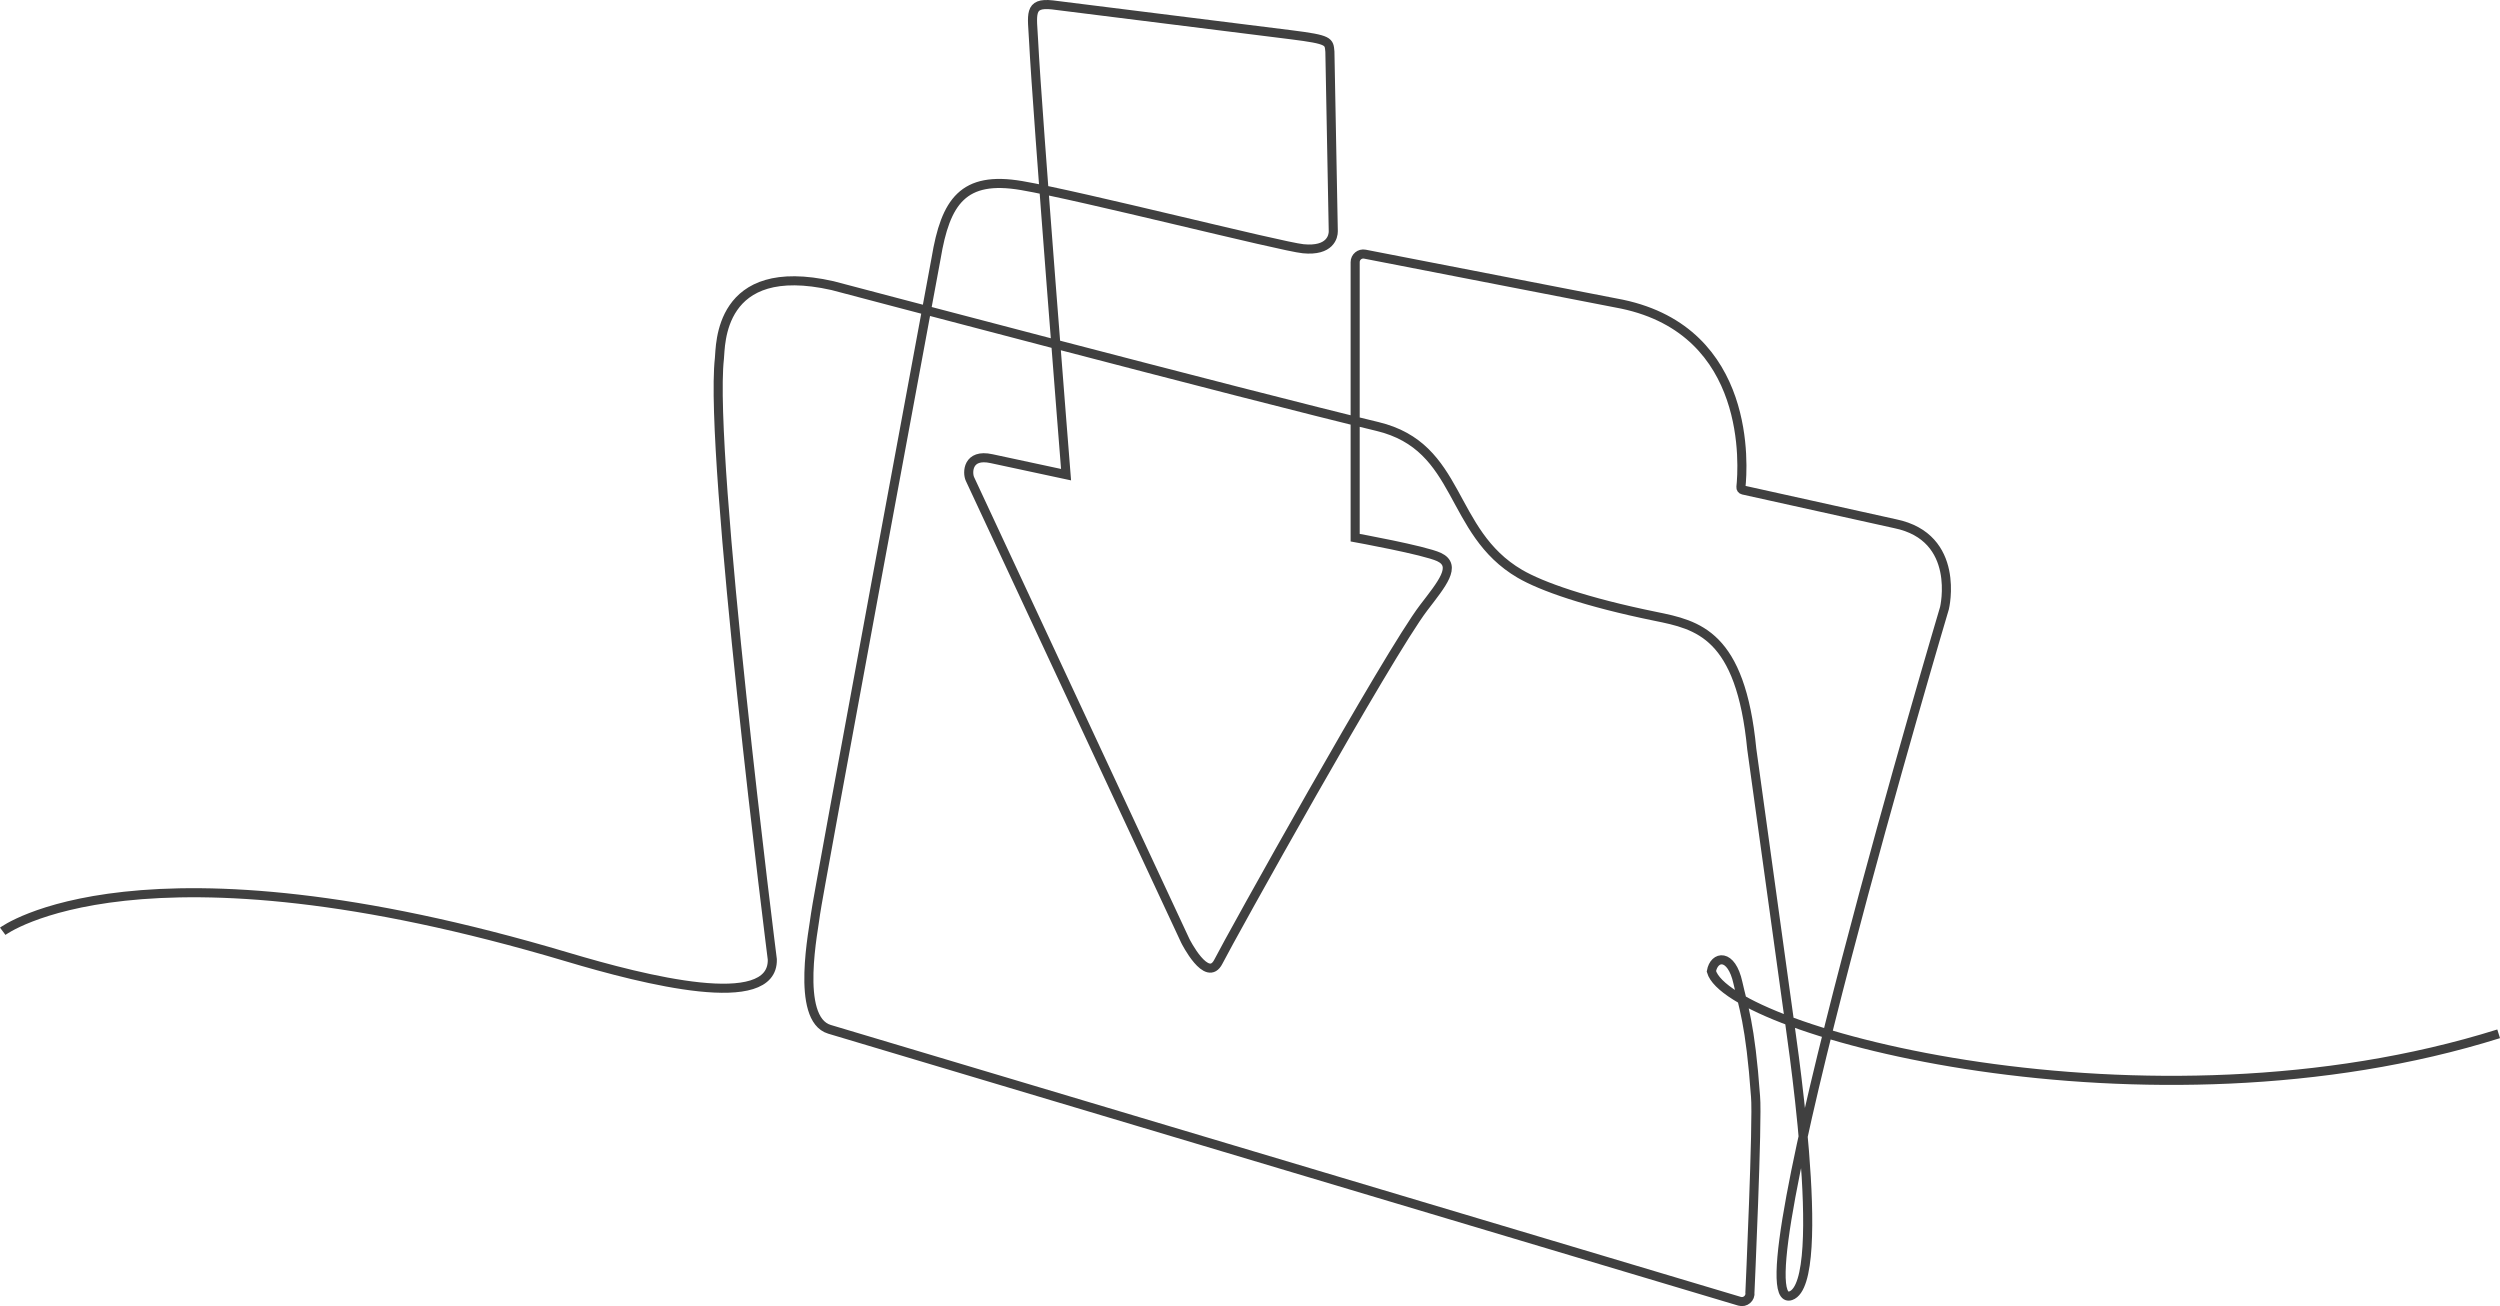 <?xml version="1.0" encoding="UTF-8"?>
<svg id="Layer_1" data-name="Layer 1" xmlns="http://www.w3.org/2000/svg" viewBox="0 0 1926.14 1006.33">
  <defs>
    <style>
      .cls-1 {
        fill: none;
        stroke: #404040;
        stroke-miterlimit: 10;
        stroke-width: 7px;
      }
    </style>
  </defs>
  <path class="cls-1" d="M2.1,717.5s105.01-78.58,435.29,19.93c59.48,17.74,158.62,42.79,157.64,1.76,0,0-49.11-387.87-40.76-463.01,1.06-9.56-1.33-76.1,87.19-56.11,0,0,318.75,84.28,419.77,108.51,65.17,15.63,54.46,81.17,109.77,113.52,16.62,9.72,51.13,21.91,104.4,32.76,32.68,6.65,65.68,13.63,74.25,102.16l27.97,202.14c.62,6,32.35,208.71,2.09,219.14-43.66,15.05,118.43-529.8,118.43-529.8,0,0,13.05-54.58-38.08-65.02l-117.14-25.95c-1.04-.23-1.74-1.2-1.62-2.25,1.62-15.2,8.97-119.76-91.6-140.94l-198.15-38.53c-3.87-.75-7.46,2.21-7.46,6.15v212.29s53.46,9.7,64.6,14.91c14.3,6.68,2.09,20.87-11.79,39.03-27.13,35.48-149.37,255.23-158.17,272.67s-25.5-15.96-25.5-15.96l-165.92-355.85c-2.2-4.71-2.09-19.83,16.7-15.65l57.34,12.31s-22.29-279.74-24.99-333.72c-1.04-20.87-4.17-30.26,14.39-28.22,0,0,175.54,21.96,183.89,23,30.05,3.76,29.22,5.22,29.98,13.02l2.61,138.39c.07,3.95-2.33,15.55-23.2,13.47-17.31-1.73-171.56-40.95-216.94-48.68-44.99-7.67-58.56,12.16-65.86,55.99,0,0-91.83,494.64-92.88,505.07s-16.12,80.97,10.72,89.01c26.85,8.04,701.18,209.52,701.18,209.52,4.38,1.31,8.64-2.37,7.99-6.89,0,0,6.01-132.82,4.33-150.75-4.05-56.75-9.74-70.16-13.57-87.66-5.03-23.05-18.32-21.04-20.46-8.89,13.15,46.46,335.55,133.14,606.55,48.14"/>
</svg>